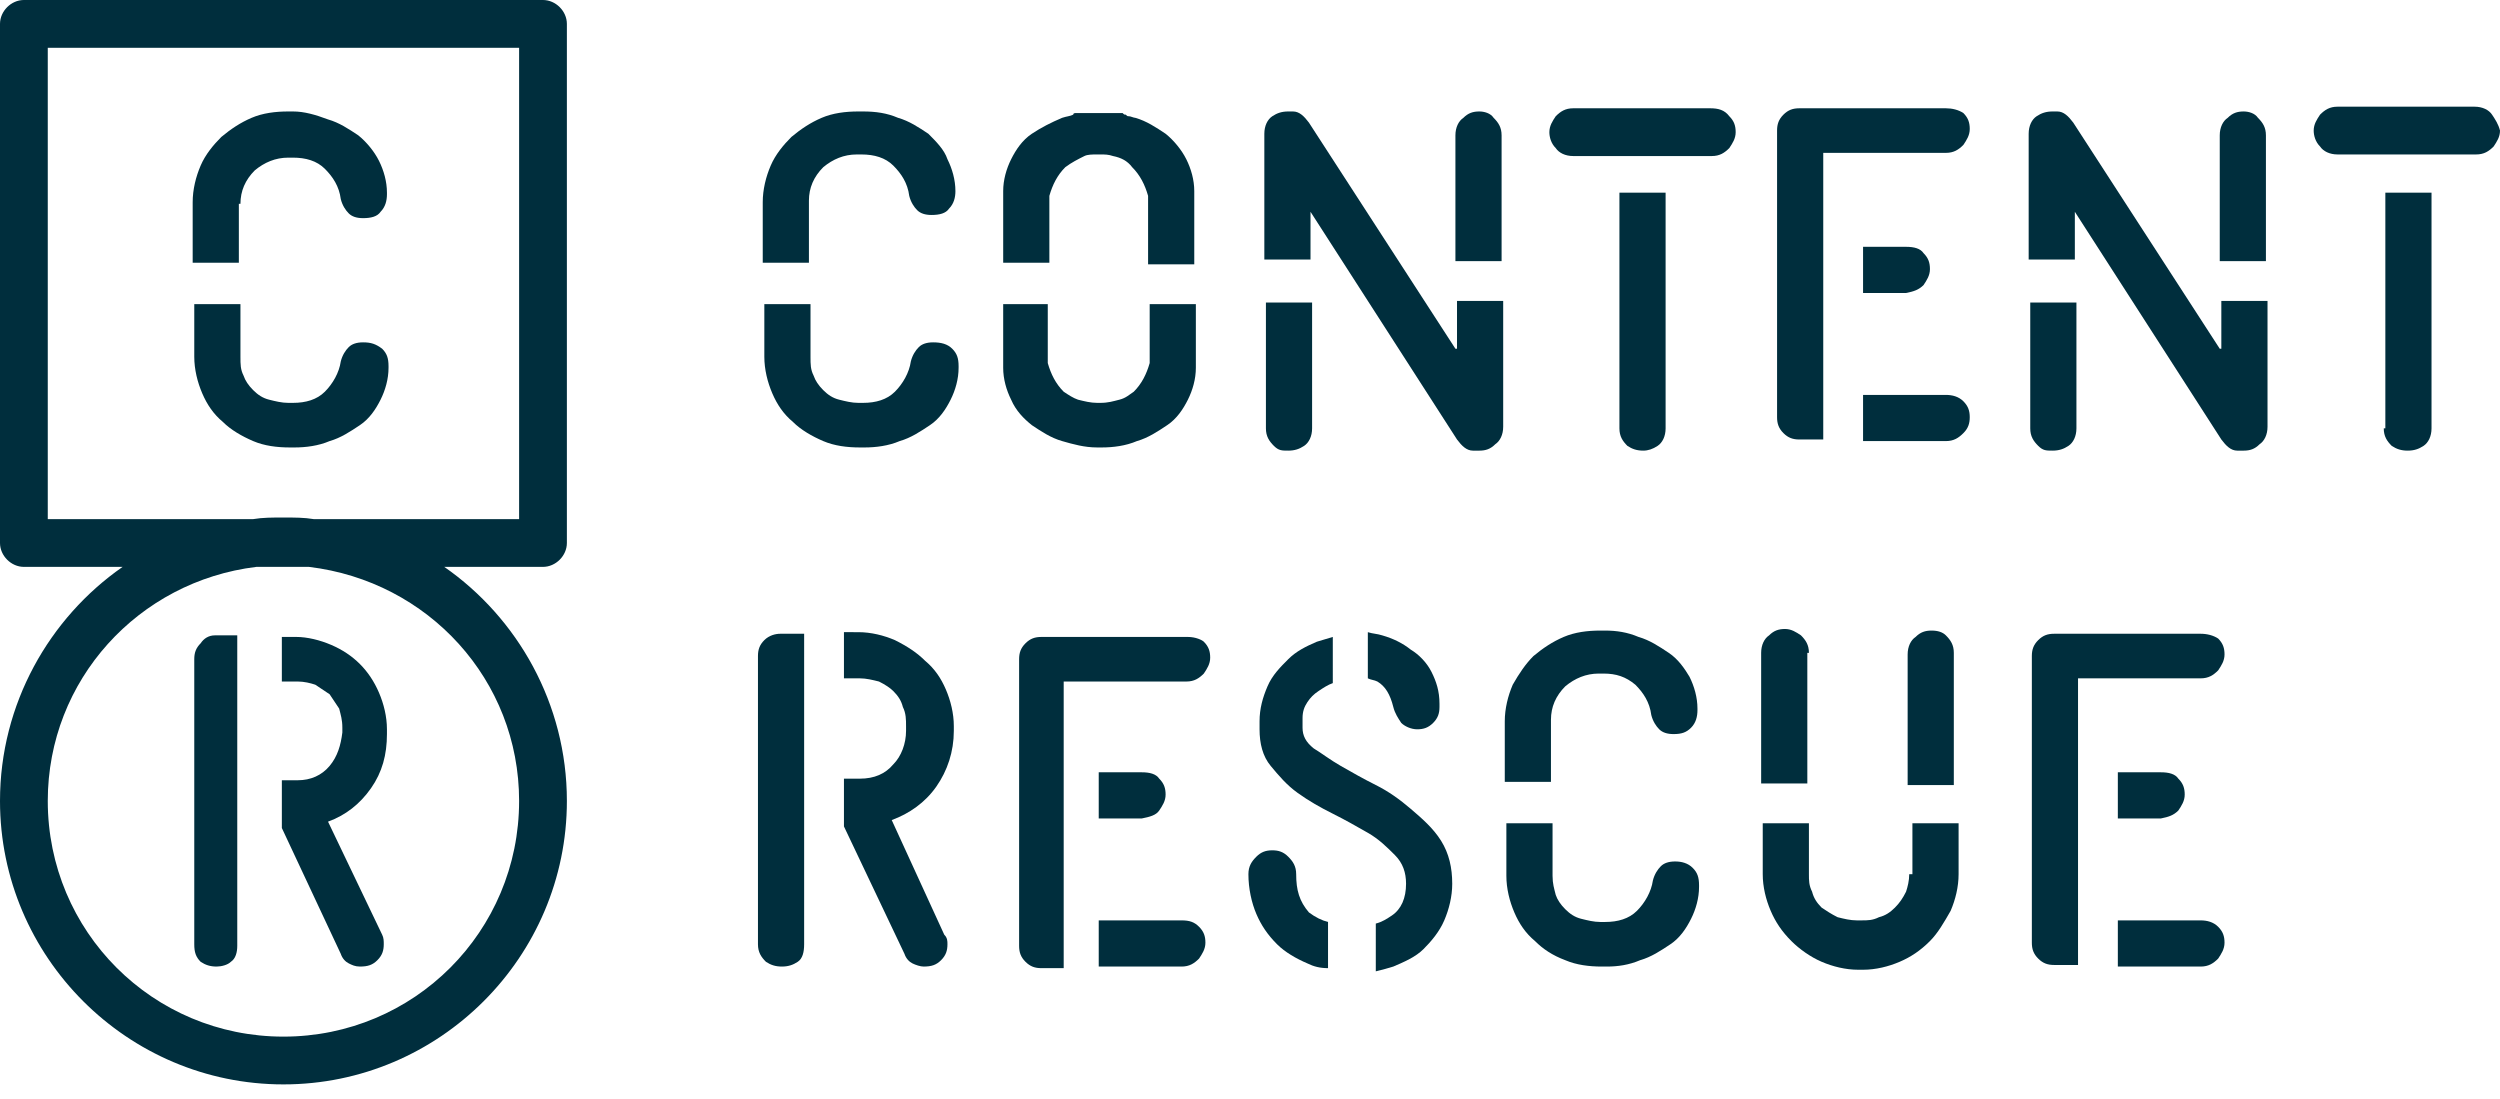 <?xml version="1.0" encoding="utf-8"?>
<!-- Generator: Adobe Illustrator 27.4.0, SVG Export Plug-In . SVG Version: 6.00 Build 0)  -->
<svg version="1.1" id="Layer_1" xmlns="http://www.w3.org/2000/svg" xmlns:xlink="http://www.w3.org/1999/xlink" x="0px" y="0px"
	 width="157px" height="69px" viewBox="0 0 157 69" style="enable-background:new 0 0 157 69;" xml:space="preserve">
<style type="text/css">
	.st0{fill-rule:evenodd;clip-rule:evenodd;fill:#002E3D;}
</style>
<g id="Group-2" transform="translate(6.068, 10.57) scale(-1, 1) translate(-6.068, -10.57) translate(0, 0)">
</g>
<g>
	<path class="st0" d="M58.6,21.5c-0.4,0-0.7,0.1-0.9,0.3c-0.2,0.2-0.4,0.5-0.5,0.9c-0.1,0.7-0.5,1.4-1,1.9c-0.5,0.5-1.2,0.7-2,0.7
		h-0.3c-0.4,0-0.8-0.1-1.2-0.2c-0.4-0.1-0.7-0.3-1-0.6c-0.3-0.3-0.5-0.6-0.6-0.9c-0.2-0.4-0.2-0.7-0.2-1.2v-3.3H48v3.3
		c0,0.8,0.2,1.6,0.5,2.3c0.3,0.7,0.7,1.3,1.3,1.8c0.5,0.5,1.2,0.9,1.9,1.2c0.7,0.3,1.5,0.4,2.3,0.4h0.3c0.7,0,1.5-0.1,2.2-0.4
		c0.7-0.2,1.3-0.6,1.9-1c0.6-0.4,1-1,1.3-1.6c0.3-0.6,0.5-1.3,0.5-2V23c0-0.5-0.1-0.8-0.4-1.1C59.5,21.6,59.1,21.5,58.6,21.5z"/>
	<path class="st0" d="M58.3,8.4c-0.6-0.4-1.2-0.8-1.9-1C55.7,7.1,55,7,54.2,7h-0.3c-0.8,0-1.6,0.1-2.3,0.4c-0.7,0.3-1.3,0.7-1.9,1.2
		c-0.5,0.5-1,1.1-1.3,1.8c-0.3,0.7-0.5,1.5-0.5,2.3v3.8h2.9v-3.9c0-0.8,0.3-1.5,0.9-2.1c0.6-0.5,1.3-0.8,2.1-0.8h0.3
		c0.8,0,1.5,0.2,2,0.7c0.5,0.5,0.9,1.1,1,1.9c0.1,0.4,0.3,0.7,0.5,0.9c0.2,0.2,0.5,0.3,0.9,0.3c0.5,0,0.9-0.1,1.1-0.4
		c0.3-0.3,0.4-0.7,0.4-1.1V12c0-0.7-0.2-1.4-0.5-2C59.3,9.4,58.8,8.9,58.3,8.4z"/>
	<path class="st0" d="M64.8,26.7c0.6,0.4,1.2,0.8,1.9,1c0.7,0.2,1.4,0.4,2.2,0.4h0.3c0.7,0,1.5-0.1,2.2-0.4c0.7-0.2,1.3-0.6,1.9-1
		c0.6-0.4,1-1,1.3-1.6c0.3-0.6,0.5-1.3,0.5-2V23c0-0.1,0-0.2,0-0.2c0-0.1,0-0.3,0-0.4v-3.3h-2.9v3.3c0,0.1,0,0.3,0,0.4
		c0,0,0-0.1,0-0.1l0,0.1c0,0,0,0,0,0c-0.2,0.7-0.5,1.3-1,1.8c-0.3,0.2-0.5,0.4-0.9,0.5c-0.4,0.1-0.7,0.2-1.2,0.2h-0.2
		c-0.4,0-0.8-0.1-1.2-0.2c-0.3-0.1-0.6-0.3-0.9-0.5c-0.5-0.5-0.8-1.1-1-1.8c0,0,0,0,0,0l0-0.1c0,0,0,0.1,0,0.1c0-0.1,0-0.3,0-0.4
		v-3.3H63v3.3c0,0.1,0,0.3,0,0.4c0,0.1,0,0.2,0,0.2v0.1c0,0.7,0.2,1.4,0.5,2C63.8,25.8,64.3,26.3,64.8,26.7z"/>
	<path class="st0" d="M69.2,7L69.2,7l0.2,0C69.4,7,69.3,7,69.2,7z"/>
	<path class="st0" d="M68.7,7l0.2,0h0C68.8,7,68.8,7,68.7,7z"/>
	<path class="st0" d="M65.9,12.7c0-0.1,0-0.2,0-0.4c0.2-0.7,0.5-1.3,1-1.8c0.4-0.3,0.8-0.5,1.2-0.7c0.2-0.1,0.5-0.1,0.8-0.1h0.2
		c0.3,0,0.5,0,0.8,0.1c0.5,0.1,0.9,0.3,1.2,0.7c0.5,0.5,0.8,1.1,1,1.8c0,0.1,0,0.2,0,0.4v3.9h2.9v-3.8c0-0.1,0-0.3,0-0.4
		c0-0.1,0-0.2,0-0.2V12c0-0.7-0.2-1.4-0.5-2c-0.3-0.6-0.8-1.2-1.3-1.6c-0.6-0.4-1.2-0.8-1.9-1c-0.1,0-0.3-0.1-0.4-0.1c0,0,0,0,0,0
		c-0.1,0-0.1,0-0.2-0.1c-0.1,0-0.1,0-0.2-0.1c0,0,0,0,0,0c-0.1,0-0.2,0-0.3,0c0,0,0,0,0,0c-0.1,0-0.1,0-0.2,0c-0.2,0-0.3,0-0.5,0
		c-0.1,0-0.2,0-0.3,0h-0.2c-0.1,0-0.2,0-0.3,0c-0.2,0-0.3,0-0.5,0c-0.1,0-0.1,0-0.2,0c0,0,0,0-0.1,0c-0.1,0-0.2,0-0.3,0c0,0,0,0,0,0
		c-0.1,0-0.2,0-0.2,0.1c-0.2,0.1-0.4,0.1-0.7,0.2c-0.7,0.3-1.3,0.6-1.9,1c-0.6,0.4-1,1-1.3,1.6c-0.3,0.6-0.5,1.3-0.5,2v0.1
		c0,0.1,0,0.2,0,0.2c0,0.1,0,0.3,0,0.4v3.8h2.9V12.7z"/>
	<path class="st0" d="M80.9,28.3c0.4,0,0.7-0.1,1-0.3c0.3-0.2,0.5-0.6,0.5-1.1V19h-2.9v7.9c0,0.5,0.2,0.8,0.5,1.1
		S80.5,28.3,80.9,28.3z"/>
	<path class="st0" d="M92.9,7c-0.4,0-0.7,0.1-1,0.4c-0.3,0.2-0.5,0.6-0.5,1.1v7.9h2.9V8.5c0-0.5-0.2-0.8-0.5-1.1
		C93.6,7.1,93.2,7,92.9,7z"/>
	<path class="st0" d="M91.4,21.9L82.2,7.7c-0.3-0.4-0.6-0.7-1-0.7c0,0-0.1,0-0.1,0c-0.1,0-0.1,0-0.2,0c-0.4,0-0.7,0.1-1,0.3
		c-0.3,0.2-0.5,0.6-0.5,1.1v7.9h2.9v-3l9.2,14.3c0.3,0.4,0.6,0.7,1,0.7c0,0,0,0,0.1,0c0.1,0,0.2,0,0.3,0c0.4,0,0.7-0.1,1-0.4
		c0.3-0.2,0.5-0.6,0.5-1.1v-7.9h-2.9V21.9z"/>
	<path class="st0" d="M104.1,28c0.3-0.2,0.5-0.6,0.5-1.1V12.1h-2.9v14.8c0,0.5,0.2,0.8,0.5,1.1c0.3,0.2,0.6,0.3,1,0.3
		C103.5,28.3,103.8,28.2,104.1,28z"/>
	<path class="st0" d="M107.4,6.8h-8.6c-0.5,0-0.8,0.2-1.1,0.5c-0.2,0.3-0.4,0.6-0.4,1c0,0.3,0.1,0.7,0.4,1c0.2,0.3,0.6,0.5,1.1,0.5
		h8.7c0.5,0,0.8-0.2,1.1-0.5c0.2-0.3,0.4-0.6,0.4-1c0-0.4-0.1-0.7-0.4-1C108.3,6.9,107.9,6.8,107.4,6.8z"/>
	<path class="st0" d="M149.7,26.9c0,0.5,0.2,0.8,0.5,1.1c0.3,0.2,0.6,0.3,1,0.3c0.4,0,0.7-0.1,1-0.3c0.3-0.2,0.5-0.6,0.5-1.1V12.1
		h-2.9V26.9z"/>
	<path class="st0" d="M156.5,7.2c-0.2-0.3-0.6-0.5-1.1-0.5h-8.6c-0.5,0-0.8,0.2-1.1,0.5c-0.2,0.3-0.4,0.6-0.4,1c0,0.3,0.1,0.7,0.4,1
		c0.2,0.3,0.6,0.5,1.1,0.5h8.7c0.5,0,0.8-0.2,1.1-0.5c0.2-0.3,0.4-0.6,0.4-1C156.9,7.8,156.7,7.5,156.5,7.2z"/>
	<path class="st0" d="M48,40.2c-0.3,0.3-0.4,0.6-0.4,1v18.1c0,0.5,0.2,0.8,0.5,1.1c0.3,0.2,0.6,0.3,1,0.3c0.4,0,0.7-0.1,1-0.3
		c0.3-0.2,0.4-0.6,0.4-1.1V39.8H49C48.7,39.8,48.3,39.9,48,40.2z"/>
	<path class="st0" d="M58.1,41.5c-0.5-0.5-1.1-0.9-1.9-1.3c-0.7-0.3-1.5-0.5-2.3-0.5H53v2.9h1c0.4,0,0.8,0.1,1.2,0.2
		c0.4,0.2,0.7,0.4,0.9,0.6c0.3,0.3,0.5,0.6,0.6,1c0.2,0.4,0.2,0.8,0.2,1.2v0.3c0,0.8-0.3,1.6-0.8,2.1c-0.5,0.6-1.2,0.9-2.1,0.9H53v3
		l3.8,8c0.1,0.3,0.3,0.5,0.5,0.6c0.2,0.1,0.5,0.2,0.7,0.2c0.5,0,0.8-0.1,1.1-0.4c0.3-0.3,0.4-0.6,0.4-1c0-0.2,0-0.4-0.2-0.6L56,51.5
		c1.1-0.4,2.1-1.1,2.8-2.1c0.7-1,1.1-2.2,1.1-3.5v-0.3c0-0.8-0.2-1.6-0.5-2.3C59.1,42.6,58.7,42,58.1,41.5z"/>
	<path class="st0" d="M105.2,54.1c-0.4,0-0.7,0.1-0.9,0.3c-0.2,0.2-0.4,0.5-0.5,0.9c-0.1,0.7-0.5,1.4-1,1.9c-0.5,0.5-1.2,0.7-2,0.7
		h-0.3c-0.4,0-0.8-0.1-1.2-0.2c-0.4-0.1-0.7-0.3-1-0.6c-0.3-0.3-0.5-0.6-0.6-0.9c-0.1-0.4-0.2-0.7-0.2-1.2v-3.3h-2.9V55
		c0,0.8,0.2,1.6,0.5,2.3c0.3,0.7,0.7,1.3,1.3,1.8c0.5,0.5,1.1,0.9,1.9,1.2c0.7,0.3,1.5,0.4,2.3,0.4h0.3c0.7,0,1.4-0.1,2.1-0.4
		c0.7-0.2,1.3-0.6,1.9-1c0.6-0.4,1-1,1.3-1.6c0.3-0.6,0.5-1.3,0.5-2v-0.1c0-0.5-0.1-0.8-0.4-1.1C106,54.2,105.6,54.1,105.2,54.1z"/>
	<path class="st0" d="M104.8,41c-0.6-0.4-1.2-0.8-1.9-1c-0.7-0.3-1.4-0.4-2.1-0.4h-0.3c-0.8,0-1.6,0.1-2.3,0.4
		c-0.7,0.3-1.3,0.7-1.9,1.2c-0.5,0.5-0.9,1.1-1.3,1.8c-0.3,0.7-0.5,1.5-0.5,2.3v3.8h2.9v-3.9c0-0.8,0.3-1.5,0.9-2.1
		c0.6-0.5,1.3-0.8,2.1-0.8h0.3c0.8,0,1.4,0.2,2,0.7c0.5,0.5,0.9,1.1,1,1.9c0.1,0.4,0.3,0.7,0.5,0.9c0.2,0.2,0.5,0.3,0.9,0.3
		c0.5,0,0.8-0.1,1.1-0.4c0.3-0.3,0.4-0.7,0.4-1.1v-0.1c0-0.7-0.2-1.4-0.5-2C105.8,42,105.4,41.4,104.8,41z"/>
	<path class="st0" d="M113.6,41c0-0.5-0.2-0.8-0.5-1.1c-0.3-0.2-0.6-0.4-1-0.4c-0.4,0-0.7,0.1-1,0.4c-0.3,0.2-0.5,0.6-0.5,1.1v8.2
		h2.9V41z"/>
	<path class="st0" d="M121.3,39.6c-0.4,0-0.7,0.1-1,0.4c-0.3,0.2-0.5,0.6-0.5,1.1v8.2h2.9V41c0-0.5-0.2-0.8-0.5-1.1
		C122,39.7,121.7,39.6,121.3,39.6z"/>
	<path class="st0" d="M119.9,54.9c0,0.4-0.1,0.8-0.2,1.1c-0.2,0.4-0.4,0.7-0.7,1c-0.3,0.3-0.6,0.5-1,0.6c-0.4,0.2-0.7,0.2-1.1,0.2
		h-0.3c-0.4,0-0.8-0.1-1.2-0.2c-0.4-0.2-0.7-0.4-1-0.6c-0.3-0.3-0.5-0.6-0.6-1c-0.2-0.4-0.2-0.7-0.2-1.1v-3.2h-2.9v3.2
		c0,0.8,0.2,1.6,0.5,2.3c0.3,0.7,0.7,1.3,1.3,1.9c0.5,0.5,1.2,1,1.9,1.3c0.7,0.3,1.5,0.5,2.3,0.5h0.3c0.8,0,1.6-0.2,2.3-0.5
		c0.7-0.3,1.3-0.7,1.9-1.3c0.5-0.5,0.9-1.2,1.3-1.9c0.3-0.7,0.5-1.5,0.5-2.3v-3.2h-2.9V54.9z"/>
	<path class="st0" d="M72.8,50.9c0.2-0.3,0.4-0.6,0.4-1c0-0.4-0.1-0.7-0.4-1c-0.2-0.3-0.6-0.4-1.1-0.4H69v2.9h2.7
		C72.2,51.3,72.6,51.2,72.8,50.9z"/>
	<path class="st0" d="M74.6,40h-9.2c-0.4,0-0.7,0.1-1,0.4c-0.3,0.3-0.4,0.6-0.4,1v18c0,0.4,0.1,0.7,0.4,1c0.3,0.3,0.6,0.4,1,0.4h1.4
		v-18h2.5v0h5.2c0.5,0,0.8-0.2,1.1-0.5c0.2-0.3,0.4-0.6,0.4-1c0-0.4-0.1-0.7-0.4-1C75.5,40.2,75.1,40,74.6,40z"/>
	<path class="st0" d="M74.2,57.8H69v2.9h5.2c0.5,0,0.8-0.2,1.1-0.5c0.2-0.3,0.4-0.6,0.4-1c0-0.4-0.1-0.7-0.4-1
		C75,57.9,74.7,57.8,74.2,57.8z"/>
	<path class="st0" d="M136.8,50.9c0.2-0.3,0.4-0.6,0.4-1c0-0.4-0.1-0.7-0.4-1c-0.2-0.3-0.6-0.4-1.1-0.4H133v2.9h2.7
		C136.2,51.3,136.5,51.2,136.8,50.9z"/>
	<path class="st0" d="M138.2,57.8H133v2.9h5.2c0.5,0,0.8-0.2,1.1-0.5c0.2-0.3,0.4-0.6,0.4-1c0-0.4-0.1-0.7-0.4-1
		C139,57.9,138.6,57.8,138.2,57.8z"/>
	<path class="st0" d="M138.2,39.8H129c-0.4,0-0.7,0.1-1,0.4s-0.4,0.6-0.4,1v18c0,0.4,0.1,0.7,0.4,1s0.6,0.4,1,0.4h1.5v-2.9h0v0h0
		v-6.4h0v-2.9h0v-5.8h7.7c0.5,0,0.8-0.2,1.1-0.5c0.2-0.3,0.4-0.6,0.4-1c0-0.4-0.1-0.7-0.4-1C139,39.9,138.6,39.8,138.2,39.8z"/>
	<path class="st0" d="M120.8,17.9c0.2-0.3,0.4-0.6,0.4-1c0-0.4-0.1-0.7-0.4-1c-0.2-0.3-0.6-0.4-1.1-0.4H117v2.9h2.7
		C120.2,18.3,120.5,18.2,120.8,17.9z"/>
	<path class="st0" d="M122.2,24.8H117v2.9h5.2c0.5,0,0.8-0.2,1.1-0.5s0.4-0.6,0.4-1c0-0.4-0.1-0.7-0.4-1
		C123,24.9,122.6,24.8,122.2,24.8z"/>
	<path class="st0" d="M122.2,6.8H113c-0.4,0-0.7,0.1-1,0.4s-0.4,0.6-0.4,1v18c0,0.4,0.1,0.7,0.4,1s0.6,0.4,1,0.4h1.5v-2.9h0v0h0
		v-6.4h0v-2.9h0V9.6h7.7c0.5,0,0.8-0.2,1.1-0.5c0.2-0.3,0.4-0.6,0.4-1c0-0.4-0.1-0.7-0.4-1C123,6.9,122.6,6.8,122.2,6.8z"/>
	<path class="st0" d="M87.5,44.4c0.1,0.4,0.3,0.7,0.5,1c0.2,0.2,0.6,0.4,1,0.4c0.4,0,0.7-0.1,1-0.4c0.3-0.3,0.4-0.6,0.4-1v-0.2
		c0-0.8-0.2-1.4-0.5-2c-0.3-0.6-0.8-1.1-1.3-1.4c-0.5-0.4-1.1-0.7-1.8-0.9c-0.3-0.1-0.6-0.1-0.9-0.2v2.9c0.2,0.1,0.4,0.1,0.6,0.2
		C87,43.1,87.3,43.6,87.5,44.4z"/>
	<path class="st0" d="M81.4,54.9c0-0.5-0.2-0.8-0.5-1.1s-0.6-0.4-1-0.4s-0.7,0.1-1,0.4s-0.5,0.6-0.5,1.1c0,0.9,0.2,1.8,0.5,2.5
		c0.3,0.7,0.7,1.3,1.3,1.9c0.5,0.5,1.2,0.9,1.9,1.2c0.4,0.2,0.8,0.3,1.3,0.3v-2.9c-0.4-0.1-0.8-0.3-1.2-0.6
		C81.6,56.6,81.4,55.9,81.4,54.9z"/>
	<path class="st0" d="M88.6,50.8c-0.7-0.6-1.4-1.1-2.2-1.5c-0.8-0.4-1.5-0.8-2.2-1.2c-0.7-0.4-1.2-0.8-1.7-1.1
		c-0.5-0.4-0.7-0.8-0.7-1.3v-0.6c0-0.4,0.1-0.7,0.3-1c0.2-0.3,0.4-0.5,0.7-0.7c0.3-0.2,0.6-0.4,0.9-0.5c0,0,0,0,0,0V40
		c-0.3,0.1-0.7,0.2-1,0.3c-0.7,0.3-1.3,0.6-1.8,1.1c-0.5,0.5-1,1-1.3,1.7c-0.3,0.7-0.5,1.4-0.5,2.2v0.5c0,0.9,0.2,1.7,0.7,2.3
		c0.5,0.6,1,1.2,1.7,1.7c0.7,0.5,1.4,0.9,2.2,1.3c0.8,0.4,1.5,0.8,2.2,1.2c0.7,0.4,1.2,0.9,1.7,1.4c0.5,0.5,0.7,1.1,0.7,1.8
		c0,0.9-0.3,1.6-0.9,2c-0.3,0.2-0.6,0.4-1,0.5V61c0.4-0.1,0.8-0.2,1.1-0.3c0.7-0.3,1.4-0.6,1.9-1.1c0.5-0.5,1-1.1,1.3-1.8
		c0.3-0.7,0.5-1.5,0.5-2.3c0-1-0.2-1.9-0.7-2.7S89.3,51.4,88.6,50.8z"/>
	<path class="st0" d="M22.8,21.5c-0.4,0-0.7,0.1-0.9,0.3c-0.2,0.2-0.4,0.5-0.5,0.9c-0.1,0.7-0.5,1.4-1,1.9c-0.5,0.5-1.2,0.7-2,0.7
		h-0.3c-0.4,0-0.8-0.1-1.2-0.2c-0.4-0.1-0.7-0.3-1-0.6c-0.3-0.3-0.5-0.6-0.6-0.9c-0.2-0.4-0.2-0.7-0.2-1.2v-3.3h-2.9v3.3
		c0,0.8,0.2,1.6,0.5,2.3c0.3,0.7,0.7,1.3,1.3,1.8c0.5,0.5,1.2,0.9,1.9,1.2c0.7,0.3,1.5,0.4,2.3,0.4h0.3c0.7,0,1.5-0.1,2.2-0.4
		c0.7-0.2,1.3-0.6,1.9-1c0.6-0.4,1-1,1.3-1.6c0.3-0.6,0.5-1.3,0.5-2v-0.1c0-0.5-0.1-0.8-0.4-1.1C23.6,21.6,23.3,21.5,22.8,21.5z"/>
	<path class="st0" d="M15.1,12.8c0-0.8,0.3-1.5,0.9-2.1c0.6-0.5,1.3-0.8,2.1-0.8h0.3c0.8,0,1.5,0.2,2,0.7c0.5,0.5,0.9,1.1,1,1.9
		c0.1,0.4,0.3,0.7,0.5,0.9c0.2,0.2,0.5,0.3,0.9,0.3c0.5,0,0.9-0.1,1.1-0.4c0.3-0.3,0.4-0.7,0.4-1.1v-0.1c0-0.7-0.2-1.4-0.5-2
		c-0.3-0.6-0.8-1.2-1.3-1.6c-0.6-0.4-1.2-0.8-1.9-1C19.8,7.2,19.1,7,18.4,7h-0.3c-0.8,0-1.6,0.1-2.3,0.4c-0.7,0.3-1.3,0.7-1.9,1.2
		c-0.5,0.5-1,1.1-1.3,1.8c-0.3,0.7-0.5,1.5-0.5,2.3v3.8h2.9V12.8z"/>
	<path class="st0" d="M34.1,0H1.5C0.7,0,0,0.7,0,1.5v32.6c0,0.8,0.7,1.5,1.5,1.5h6.2C3.1,38.8,0,44.2,0,50.3c0,9.8,8,17.8,17.8,17.8
		s17.8-8,17.8-17.8c0-6.1-3.1-11.5-7.7-14.7h6.2c0.8,0,1.5-0.7,1.5-1.5V1.5C35.6,0.7,34.9,0,34.1,0z M32.6,50.3
		c0,8.2-6.6,14.8-14.8,14.8S3,58.5,3,50.3c0-7.6,5.7-13.8,13.1-14.7h3.3C26.9,36.5,32.6,42.7,32.6,50.3z M32.6,32.6H19.7
		c-0.6-0.1-1.2-0.1-1.9-0.1s-1.3,0-1.9,0.1H3V3h29.6V32.6z"/>
	<path class="st0" d="M12.6,40.4c-0.3,0.3-0.4,0.6-0.4,1v17.9c0,0.5,0.1,0.8,0.4,1.1c0.3,0.2,0.6,0.3,1,0.3c0.3,0,0.7-0.1,0.9-0.3
		c0.3-0.2,0.4-0.6,0.4-1V39.9h-1.4C13.1,39.9,12.8,40.1,12.6,40.4z"/>
	<path class="st0" d="M20.7,48.1c-0.5,0.6-1.2,0.9-2,0.9h-1v3l3.7,7.9c0.1,0.3,0.3,0.5,0.5,0.6c0.2,0.1,0.4,0.2,0.7,0.2
		c0.5,0,0.8-0.1,1.1-0.4c0.3-0.3,0.4-0.6,0.4-1c0-0.2,0-0.4-0.1-0.6l-3.4-7.1c1.1-0.4,2-1.1,2.7-2.1c0.7-1,1-2.1,1-3.4v-0.3
		c0-0.8-0.2-1.6-0.5-2.3c-0.3-0.7-0.7-1.3-1.2-1.8c-0.5-0.5-1.1-0.9-1.8-1.2c-0.7-0.3-1.5-0.5-2.2-0.5h-0.9v2.8h1
		c0.4,0,0.8,0.1,1.1,0.2c0.3,0.2,0.6,0.4,0.9,0.6c0.2,0.3,0.4,0.6,0.6,0.9c0.1,0.4,0.2,0.7,0.2,1.2V46
		C21.4,46.8,21.2,47.5,20.7,48.1z"/>
	<path class="st0" d="M128.9,28.3c0.4,0,0.7-0.1,1-0.3c0.3-0.2,0.5-0.6,0.5-1.1V19h-2.9v7.9c0,0.5,0.2,0.8,0.5,1.1
		S128.5,28.3,128.9,28.3z"/>
	<path class="st0" d="M140.9,7c-0.4,0-0.7,0.1-1,0.4c-0.3,0.2-0.5,0.6-0.5,1.1v7.9h2.9V8.5c0-0.5-0.2-0.8-0.5-1.1
		C141.6,7.1,141.2,7,140.9,7z"/>
	<path class="st0" d="M139.4,21.9l-9.2-14.2c-0.3-0.4-0.6-0.7-1-0.7c0,0-0.1,0-0.1,0c-0.1,0-0.1,0-0.2,0c-0.4,0-0.7,0.1-1,0.3
		c-0.3,0.2-0.5,0.6-0.5,1.1v7.9h2.9v-3l9.2,14.3c0.3,0.4,0.6,0.7,1,0.7c0,0,0,0,0.1,0c0.1,0,0.2,0,0.3,0c0.4,0,0.7-0.1,1-0.4
		c0.3-0.2,0.5-0.6,0.5-1.1v-7.9h-2.9V21.9z"/>
</g>
</svg>
